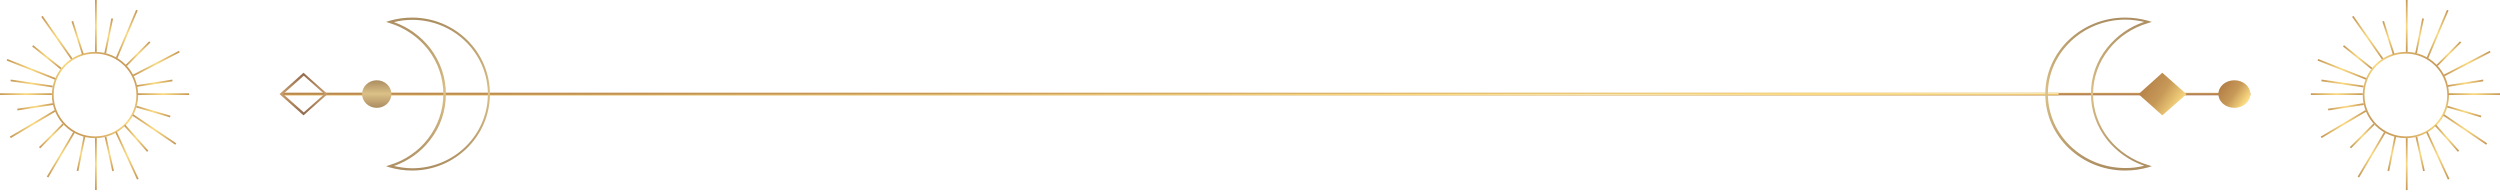 <?xml version="1.0" encoding="UTF-8"?> <svg xmlns="http://www.w3.org/2000/svg" width="1422" height="109" viewBox="0 0 1422 109" fill="none"> <path d="M160.515 52.787L160.515 54.213L1280 54.213L1280 52.787L160.515 52.787Z" fill="url(#paint0_linear_1022_61)"></path> <path d="M160.515 52.787L160.515 54.213L1170.93 54.213L1170.93 52.787L160.515 52.787Z" fill="url(#paint1_linear_1022_61)"></path> <path d="M1223.95 12.46L1221.92 13.107C1212.99 15.696 1205.01 21.005 1199.47 28.125C1193.65 35.505 1190.54 44.308 1190.54 53.5C1190.54 62.692 1193.65 71.496 1199.47 78.875C1205.15 85.996 1213.13 91.304 1221.92 93.893L1223.95 94.54L1221.92 95.188C1217.73 96.353 1213.26 97 1208.8 97C1183.78 97 1163.36 77.451 1163.36 53.5C1163.36 29.549 1183.78 10 1208.8 10C1213.26 10 1217.59 10.647 1221.92 11.812L1223.95 12.46ZM1164.84 53.37C1164.84 76.674 1184.59 95.576 1208.94 95.576C1212.59 95.576 1216.11 95.188 1219.62 94.281C1211.24 91.433 1203.93 86.254 1198.52 79.522C1192.57 71.884 1189.32 62.951 1189.32 53.37C1189.32 43.79 1192.44 34.857 1198.52 27.219C1203.93 20.487 1211.24 15.179 1219.62 12.46C1216.11 11.683 1212.59 11.165 1208.94 11.165C1184.59 11.165 1164.84 30.196 1164.84 53.37Z" fill="url(#paint2_linear_1022_61)"></path> <path d="M1280 53.5C1280 49.168 1275.93 45.656 1270.91 45.656C1265.89 45.656 1261.82 49.168 1261.82 53.5C1261.82 57.832 1265.89 61.344 1270.91 61.344C1275.93 61.344 1280 57.832 1280 53.5Z" fill="url(#paint3_linear_1022_61)"></path> <path d="M1242.89 53.559L1229.94 64.956L1217.13 53.559L1229.94 42.048L1242.89 53.559Z" fill="url(#paint4_linear_1022_61)" stroke="url(#paint5_linear_1022_61)"></path> <path d="M278.674 53.5C278.674 77.451 258.761 97 234.365 97C230.013 97 225.661 96.353 221.573 95.188L219.595 94.54L221.573 93.893C230.277 91.304 238.057 85.996 243.464 78.875C249.135 71.496 252.168 62.692 252.168 53.5C252.168 44.308 249.135 35.505 243.464 28.125C237.925 21.005 230.145 15.696 221.573 13.107L219.595 12.46L221.573 11.812C225.661 10.647 230.013 10 234.365 10C258.893 10 278.674 29.549 278.674 53.5ZM224.078 94.411C227.507 95.188 230.936 95.705 234.497 95.705C258.234 95.705 277.488 76.804 277.488 53.5C277.488 30.196 258.234 11.295 234.497 11.295C230.936 11.295 227.507 11.683 224.078 12.589C232.255 15.438 239.376 20.616 244.651 27.348C250.453 34.987 253.618 43.92 253.618 53.5C253.618 63.08 250.585 72.013 244.651 79.652C239.508 86.384 232.255 91.562 224.078 94.411Z" fill="url(#paint6_linear_1022_61)"></path> <path d="M186.268 53.5L172.634 65.623L159 53.5L172.634 41.377L186.268 53.5ZM172.77 63.926L184.495 53.5L172.77 43.074L161.045 53.5L172.77 63.926Z" fill="url(#paint7_linear_1022_61)"></path> <path d="M222.624 53.5C222.624 49.168 218.894 45.656 214.293 45.656C209.691 45.656 205.961 49.168 205.961 53.5C205.961 57.832 209.691 61.344 214.293 61.344C218.894 61.344 222.624 57.832 222.624 53.5Z" fill="url(#paint8_linear_1022_61)"></path> <circle cx="1368.45" cy="54.043" r="24.035" stroke="url(#paint9_linear_1022_61)"></circle> <line x1="1368.95" y1="29.508" x2="1368.95" y2="-5.52913e-05" stroke="url(#paint10_linear_1022_61)"></line> <line x1="1368.95" y1="108.087" x2="1368.95" y2="78.579" stroke="url(#paint11_linear_1022_61)"></line> <line x1="1392.8" y1="101.931" x2="1380.43" y2="75.141" stroke="url(#paint12_linear_1022_61)"></line> <line x1="1392.49" y1="53.544" x2="1422" y2="53.544" stroke="url(#paint13_linear_1022_61)"></line> <line x1="1314.41" y1="53.544" x2="1343.92" y2="53.544" stroke="url(#paint14_linear_1022_61)"></line> <line x1="1338.26" y1="9.31" x2="1355.2" y2="33.469" stroke="url(#paint15_linear_1022_61)"></line> <line x1="1318.41" y1="34.017" x2="1345.85" y2="44.871" stroke="url(#paint16_linear_1022_61)"></line> <line x1="1389.95" y1="65.399" x2="1414.4" y2="81.929" stroke="url(#paint17_linear_1022_61)"></line> <line x1="1380.76" y1="32.934" x2="1392.29" y2="5.773" stroke="url(#paint18_linear_1022_61)"></line> <line x1="1374.26" y1="30.239" x2="1378.24" y2="10.511" stroke="url(#paint19_linear_1022_61)"></line> <line x1="1358.51" y1="97.213" x2="1362.49" y2="77.485" stroke="url(#paint20_linear_1022_61)"></line> <line x1="1386.17" y1="37.278" x2="1399.6" y2="23.85" stroke="url(#paint21_linear_1022_61)"></line> <line x1="1336.93" y1="84.027" x2="1350.36" y2="70.599" stroke="url(#paint22_linear_1022_61)"></line> <line x1="1361.51" y1="30.821" x2="1355.54" y2="12.088" stroke="url(#paint23_linear_1022_61)"></line> <line x1="1398.42" y1="86.039" x2="1385.32" y2="71.285" stroke="url(#paint24_linear_1022_61)"></line> <line x1="1349.08" y1="39.016" x2="1332.99" y2="26.085" stroke="url(#paint25_linear_1022_61)"></line> <line x1="1344.34" y1="49.233" x2="1320.47" y2="45.752" stroke="url(#paint26_linear_1022_61)"></line> <line x1="1411.25" y1="66.293" x2="1392.02" y2="60.657" stroke="url(#paint27_linear_1022_61)"></line> <line x1="1412.46" y1="45.751" x2="1392.24" y2="48.901" stroke="url(#paint28_linear_1022_61)"></line> <line x1="1344.49" y1="59.18" x2="1324.27" y2="62.329" stroke="url(#paint29_linear_1022_61)"></line> <line x1="1378.74" y1="97.254" x2="1374.43" y2="77.858" stroke="url(#paint30_linear_1022_61)"></line> <line x1="1390.22" y1="42.923" x2="1416.41" y2="29.33" stroke="url(#paint31_linear_1022_61)"></line> <line x1="1341.46" y1="100.701" x2="1356.51" y2="75.317" stroke="url(#paint32_linear_1022_61)"></line> <line x1="1320.29" y1="78.103" x2="1345.68" y2="63.063" stroke="url(#paint33_linear_1022_61)"></line> <circle cx="54.043" cy="54.043" r="24.035" stroke="url(#paint34_linear_1022_61)"></circle> <line x1="54.538" y1="29.508" x2="54.538" y2="-5.52913e-05" stroke="url(#paint35_linear_1022_61)"></line> <line x1="54.538" y1="108.087" x2="54.538" y2="78.579" stroke="url(#paint36_linear_1022_61)"></line> <line x1="78.394" y1="101.931" x2="66.022" y2="75.141" stroke="url(#paint37_linear_1022_61)"></line> <line x1="78.081" y1="53.544" x2="107.589" y2="53.544" stroke="url(#paint38_linear_1022_61)"></line> <line y1="53.544" x2="29.508" y2="53.544" stroke="url(#paint39_linear_1022_61)"></line> <line x1="23.852" y1="9.31" x2="40.795" y2="33.469" stroke="url(#paint40_linear_1022_61)"></line> <line x1="3.996" y1="34.017" x2="31.436" y2="44.871" stroke="url(#paint41_linear_1022_61)"></line> <line x1="75.543" y1="65.399" x2="99.987" y2="81.929" stroke="url(#paint42_linear_1022_61)"></line> <line x1="66.348" y1="32.934" x2="77.881" y2="5.773" stroke="url(#paint43_linear_1022_61)"></line> <line x1="59.853" y1="30.239" x2="63.831" y2="10.511" stroke="url(#paint44_linear_1022_61)"></line> <line x1="44.104" y1="97.213" x2="48.082" y2="77.485" stroke="url(#paint45_linear_1022_61)"></line> <line x1="71.76" y1="37.278" x2="85.188" y2="23.85" stroke="url(#paint46_linear_1022_61)"></line> <line x1="22.523" y1="84.027" x2="35.951" y2="70.599" stroke="url(#paint47_linear_1022_61)"></line> <line x1="47.102" y1="30.821" x2="41.134" y2="12.088" stroke="url(#paint48_linear_1022_61)"></line> <line x1="84.007" y1="86.039" x2="70.91" y2="71.285" stroke="url(#paint49_linear_1022_61)"></line> <line x1="34.666" y1="39.016" x2="18.586" y2="26.085" stroke="url(#paint50_linear_1022_61)"></line> <line x1="29.934" y1="49.233" x2="6.062" y2="45.752" stroke="url(#paint51_linear_1022_61)"></line> <line x1="96.839" y1="66.293" x2="77.609" y2="60.657" stroke="url(#paint52_linear_1022_61)"></line> <line x1="98.052" y1="45.751" x2="77.827" y2="48.901" stroke="url(#paint53_linear_1022_61)"></line> <line x1="30.083" y1="59.18" x2="9.858" y2="62.329" stroke="url(#paint54_linear_1022_61)"></line> <line x1="64.331" y1="97.254" x2="60.021" y2="77.858" stroke="url(#paint55_linear_1022_61)"></line> <line x1="75.808" y1="42.923" x2="101.999" y2="29.33" stroke="url(#paint56_linear_1022_61)"></line> <line x1="27.052" y1="100.701" x2="42.099" y2="75.317" stroke="url(#paint57_linear_1022_61)"></line> <line x1="5.879" y1="78.103" x2="31.266" y2="63.063" stroke="url(#paint58_linear_1022_61)"></line> <defs> <linearGradient id="paint0_linear_1022_61" x1="-6182.24" y1="56.074" x2="-6182.2" y2="72.74" gradientUnits="userSpaceOnUse"> <stop stop-color="#AB7440"></stop> <stop offset="0.022" stop-color="#AB7440"></stop> <stop offset="0.13" stop-color="#A36A4D"></stop> <stop offset="0.189" stop-color="#C79958"></stop> <stop offset="0.241" stop-color="#FADA81"></stop> <stop offset="0.251" stop-color="#F7E6B3"></stop> <stop offset="0.274" stop-color="#FADA81"></stop> <stop offset="0.364" stop-color="#C79958"></stop> <stop offset="0.495" stop-color="#A36A4D"></stop> <stop offset="0.592" stop-color="#AB7440"></stop> <stop offset="0.704" stop-color="#C79958"></stop> <stop offset="0.779" stop-color="#FADA81"></stop> <stop offset="0.793" stop-color="#F7E6B3"></stop> <stop offset="0.81" stop-color="#FADA81"></stop> <stop offset="0.88" stop-color="#C79958"></stop> <stop offset="0.984" stop-color="#A36A4D"></stop> </linearGradient> <linearGradient id="paint1_linear_1022_61" x1="-5564.27" y1="56.074" x2="-5564.23" y2="72.74" gradientUnits="userSpaceOnUse"> <stop stop-color="#AB7440"></stop> <stop offset="0.022" stop-color="#AB7440"></stop> <stop offset="0.13" stop-color="#A36A4D"></stop> <stop offset="0.189" stop-color="#C79958"></stop> <stop offset="0.241" stop-color="#FADA81"></stop> <stop offset="0.251" stop-color="#F7E6B3"></stop> <stop offset="0.274" stop-color="#FADA81"></stop> <stop offset="0.364" stop-color="#C79958"></stop> <stop offset="0.495" stop-color="#A36A4D"></stop> <stop offset="0.592" stop-color="#AB7440"></stop> <stop offset="0.704" stop-color="#C79958"></stop> <stop offset="0.779" stop-color="#FADA81"></stop> <stop offset="0.793" stop-color="#F7E6B3"></stop> <stop offset="0.81" stop-color="#FADA81"></stop> <stop offset="0.88" stop-color="#C79958"></stop> <stop offset="0.984" stop-color="#A36A4D"></stop> </linearGradient> <linearGradient id="paint2_linear_1022_61" x1="1193.76" y1="96.857" x2="1193.76" y2="9.984" gradientUnits="userSpaceOnUse"> <stop stop-color="#AB8D60"></stop> <stop offset="0.068" stop-color="#B29466"></stop> <stop offset="0.506" stop-color="#DBC087"></stop> <stop offset="1" stop-color="#AB8D60"></stop> </linearGradient> <linearGradient id="paint3_linear_1022_61" x1="1158.83" y1="81.817" x2="1245.38" y2="143.303" gradientUnits="userSpaceOnUse"> <stop stop-color="#AB7440"></stop> <stop offset="0.022" stop-color="#AB7440"></stop> <stop offset="0.13" stop-color="#A36A4D"></stop> <stop offset="0.189" stop-color="#C79958"></stop> <stop offset="0.241" stop-color="#FADA81"></stop> <stop offset="0.251" stop-color="#F7E6B3"></stop> <stop offset="0.274" stop-color="#FADA81"></stop> <stop offset="0.364" stop-color="#C79958"></stop> <stop offset="0.495" stop-color="#A36A4D"></stop> <stop offset="0.592" stop-color="#AB7440"></stop> <stop offset="0.704" stop-color="#C79958"></stop> <stop offset="0.779" stop-color="#FADA81"></stop> <stop offset="0.793" stop-color="#F7E6B3"></stop> <stop offset="0.81" stop-color="#FADA81"></stop> <stop offset="0.88" stop-color="#C79958"></stop> <stop offset="0.984" stop-color="#A36A4D"></stop> </linearGradient> <linearGradient id="paint4_linear_1022_61" x1="1061.88" y1="97.264" x2="1194.29" y2="188.555" gradientUnits="userSpaceOnUse"> <stop stop-color="#AB7440"></stop> <stop offset="0.022" stop-color="#AB7440"></stop> <stop offset="0.13" stop-color="#A36A4D"></stop> <stop offset="0.189" stop-color="#C79958"></stop> <stop offset="0.241" stop-color="#FADA81"></stop> <stop offset="0.251" stop-color="#F7E6B3"></stop> <stop offset="0.274" stop-color="#FADA81"></stop> <stop offset="0.364" stop-color="#C79958"></stop> <stop offset="0.495" stop-color="#A36A4D"></stop> <stop offset="0.592" stop-color="#AB7440"></stop> <stop offset="0.704" stop-color="#C79958"></stop> <stop offset="0.779" stop-color="#FADA81"></stop> <stop offset="0.793" stop-color="#F7E6B3"></stop> <stop offset="0.81" stop-color="#FADA81"></stop> <stop offset="0.88" stop-color="#C79958"></stop> <stop offset="0.984" stop-color="#A36A4D"></stop> </linearGradient> <linearGradient id="paint5_linear_1022_61" x1="1061.88" y1="97.264" x2="1194.29" y2="188.555" gradientUnits="userSpaceOnUse"> <stop stop-color="#AB7440"></stop> <stop offset="0.022" stop-color="#AB7440"></stop> <stop offset="0.13" stop-color="#A36A4D"></stop> <stop offset="0.189" stop-color="#C79958"></stop> <stop offset="0.241" stop-color="#FADA81"></stop> <stop offset="0.251" stop-color="#F7E6B3"></stop> <stop offset="0.274" stop-color="#FADA81"></stop> <stop offset="0.364" stop-color="#C79958"></stop> <stop offset="0.495" stop-color="#A36A4D"></stop> <stop offset="0.592" stop-color="#AB7440"></stop> <stop offset="0.704" stop-color="#C79958"></stop> <stop offset="0.779" stop-color="#FADA81"></stop> <stop offset="0.793" stop-color="#F7E6B3"></stop> <stop offset="0.81" stop-color="#FADA81"></stop> <stop offset="0.88" stop-color="#C79958"></stop> <stop offset="0.984" stop-color="#A36A4D"></stop> </linearGradient> <linearGradient id="paint6_linear_1022_61" x1="249.214" y1="96.883" x2="249.214" y2="10.009" gradientUnits="userSpaceOnUse"> <stop stop-color="#AB8D60"></stop> <stop offset="0.068" stop-color="#B29466"></stop> <stop offset="0.506" stop-color="#DBC087"></stop> <stop offset="1" stop-color="#AB8D60"></stop> </linearGradient> <linearGradient id="paint7_linear_1022_61" x1="172.731" y1="65.533" x2="172.731" y2="41.367" gradientUnits="userSpaceOnUse"> <stop stop-color="#90674B"></stop> <stop offset="0.091" stop-color="#9A7151"></stop> <stop offset="0.506" stop-color="#C69C6D"></stop> <stop offset="1" stop-color="#90674B"></stop> </linearGradient> <linearGradient id="paint8_linear_1022_61" x1="214.309" y1="61.24" x2="214.309" y2="45.665" gradientUnits="userSpaceOnUse"> <stop stop-color="#AB8D60"></stop> <stop offset="0.068" stop-color="#B29466"></stop> <stop offset="0.506" stop-color="#DBC087"></stop> <stop offset="1" stop-color="#AB8D60"></stop> </linearGradient> <linearGradient id="paint9_linear_1022_61" x1="1351.05" y1="71.699" x2="1385.03" y2="35.31" gradientUnits="userSpaceOnUse"> <stop stop-color="#C79958"></stop> <stop offset="0.531" stop-color="#F9D980"></stop> <stop offset="1" stop-color="#C79958"></stop> </linearGradient> <linearGradient id="paint10_linear_1022_61" x1="1369.45" y1="-5.53131e-05" x2="1369.45" y2="29.508" gradientUnits="userSpaceOnUse"> <stop stop-color="#C79958"></stop> <stop offset="0.5" stop-color="#FADA81"></stop> <stop offset="1" stop-color="#C79958"></stop> </linearGradient> <linearGradient id="paint11_linear_1022_61" x1="1369.45" y1="78.579" x2="1369.45" y2="108.087" gradientUnits="userSpaceOnUse"> <stop stop-color="#C79958"></stop> <stop offset="0.5" stop-color="#FADA81"></stop> <stop offset="1" stop-color="#C79958"></stop> </linearGradient> <linearGradient id="paint12_linear_1022_61" x1="1380.89" y1="74.932" x2="1393.26" y2="101.722" gradientUnits="userSpaceOnUse"> <stop stop-color="#C79958"></stop> <stop offset="0.5" stop-color="#FADA81"></stop> <stop offset="1" stop-color="#C79958"></stop> </linearGradient> <linearGradient id="paint13_linear_1022_61" x1="1422" y1="54.044" x2="1392.49" y2="54.044" gradientUnits="userSpaceOnUse"> <stop stop-color="#C79958"></stop> <stop offset="0.5" stop-color="#FADA81"></stop> <stop offset="1" stop-color="#C79958"></stop> </linearGradient> <linearGradient id="paint14_linear_1022_61" x1="1343.92" y1="54.044" x2="1314.41" y2="54.044" gradientUnits="userSpaceOnUse"> <stop stop-color="#C79958"></stop> <stop offset="0.5" stop-color="#FADA81"></stop> <stop offset="1" stop-color="#C79958"></stop> </linearGradient> <linearGradient id="paint15_linear_1022_61" x1="1354.8" y1="33.757" x2="1337.85" y2="9.597" gradientUnits="userSpaceOnUse"> <stop stop-color="#C79958"></stop> <stop offset="0.5" stop-color="#FADA81"></stop> <stop offset="1" stop-color="#C79958"></stop> </linearGradient> <linearGradient id="paint16_linear_1022_61" x1="1345.66" y1="45.337" x2="1318.22" y2="34.482" gradientUnits="userSpaceOnUse"> <stop stop-color="#C79958"></stop> <stop offset="0.5" stop-color="#FADA81"></stop> <stop offset="1" stop-color="#C79958"></stop> </linearGradient> <linearGradient id="paint17_linear_1022_61" x1="1414.12" y1="82.343" x2="1389.67" y2="65.814" gradientUnits="userSpaceOnUse"> <stop stop-color="#C79958"></stop> <stop offset="0.5" stop-color="#FADA81"></stop> <stop offset="1" stop-color="#C79958"></stop> </linearGradient> <linearGradient id="paint18_linear_1022_61" x1="1392.75" y1="5.968" x2="1381.22" y2="33.13" gradientUnits="userSpaceOnUse"> <stop stop-color="#C79958"></stop> <stop offset="0.5" stop-color="#FADA81"></stop> <stop offset="1" stop-color="#C79958"></stop> </linearGradient> <linearGradient id="paint19_linear_1022_61" x1="1378.73" y1="10.61" x2="1374.75" y2="30.337" gradientUnits="userSpaceOnUse"> <stop stop-color="#C79958"></stop> <stop offset="0.5" stop-color="#FADA81"></stop> <stop offset="1" stop-color="#C79958"></stop> </linearGradient> <linearGradient id="paint20_linear_1022_61" x1="1362.98" y1="77.584" x2="1359" y2="97.311" gradientUnits="userSpaceOnUse"> <stop stop-color="#C79958"></stop> <stop offset="0.5" stop-color="#FADA81"></stop> <stop offset="1" stop-color="#C79958"></stop> </linearGradient> <linearGradient id="paint21_linear_1022_61" x1="1399.95" y1="24.204" x2="1386.52" y2="37.632" gradientUnits="userSpaceOnUse"> <stop stop-color="#C79958"></stop> <stop offset="0.5" stop-color="#FADA81"></stop> <stop offset="1" stop-color="#C79958"></stop> </linearGradient> <linearGradient id="paint22_linear_1022_61" x1="1350.72" y1="70.953" x2="1337.29" y2="84.381" gradientUnits="userSpaceOnUse"> <stop stop-color="#C79958"></stop> <stop offset="0.5" stop-color="#FADA81"></stop> <stop offset="1" stop-color="#C79958"></stop> </linearGradient> <linearGradient id="paint23_linear_1022_61" x1="1356.02" y1="11.936" x2="1361.99" y2="30.669" gradientUnits="userSpaceOnUse"> <stop stop-color="#C79958"></stop> <stop offset="0.5" stop-color="#FADA81"></stop> <stop offset="1" stop-color="#C79958"></stop> </linearGradient> <linearGradient id="paint24_linear_1022_61" x1="1385.69" y1="70.953" x2="1398.79" y2="85.707" gradientUnits="userSpaceOnUse"> <stop stop-color="#C79958"></stop> <stop offset="0.5" stop-color="#FADA81"></stop> <stop offset="1" stop-color="#C79958"></stop> </linearGradient> <linearGradient id="paint25_linear_1022_61" x1="1333.31" y1="25.696" x2="1349.39" y2="38.627" gradientUnits="userSpaceOnUse"> <stop stop-color="#C79958"></stop> <stop offset="0.5" stop-color="#FADA81"></stop> <stop offset="1" stop-color="#C79958"></stop> </linearGradient> <linearGradient id="paint26_linear_1022_61" x1="1320.54" y1="45.257" x2="1344.42" y2="48.739" gradientUnits="userSpaceOnUse"> <stop stop-color="#C79958"></stop> <stop offset="0.5" stop-color="#FADA81"></stop> <stop offset="1" stop-color="#C79958"></stop> </linearGradient> <linearGradient id="paint27_linear_1022_61" x1="1392.16" y1="60.177" x2="1411.39" y2="65.814" gradientUnits="userSpaceOnUse"> <stop stop-color="#C79958"></stop> <stop offset="0.5" stop-color="#FADA81"></stop> <stop offset="1" stop-color="#C79958"></stop> </linearGradient> <linearGradient id="paint28_linear_1022_61" x1="1392.16" y1="48.407" x2="1412.38" y2="45.257" gradientUnits="userSpaceOnUse"> <stop stop-color="#C79958"></stop> <stop offset="0.5" stop-color="#FADA81"></stop> <stop offset="1" stop-color="#C79958"></stop> </linearGradient> <linearGradient id="paint29_linear_1022_61" x1="1324.19" y1="61.835" x2="1344.42" y2="58.685" gradientUnits="userSpaceOnUse"> <stop stop-color="#C79958"></stop> <stop offset="0.5" stop-color="#FADA81"></stop> <stop offset="1" stop-color="#C79958"></stop> </linearGradient> <linearGradient id="paint30_linear_1022_61" x1="1374.92" y1="77.75" x2="1379.23" y2="97.145" gradientUnits="userSpaceOnUse"> <stop stop-color="#C79958"></stop> <stop offset="0.5" stop-color="#FADA81"></stop> <stop offset="1" stop-color="#C79958"></stop> </linearGradient> <linearGradient id="paint31_linear_1022_61" x1="1416.64" y1="29.774" x2="1390.45" y2="43.367" gradientUnits="userSpaceOnUse"> <stop stop-color="#C79958"></stop> <stop offset="0.5" stop-color="#FADA81"></stop> <stop offset="1" stop-color="#C79958"></stop> </linearGradient> <linearGradient id="paint32_linear_1022_61" x1="1356.94" y1="75.572" x2="1341.89" y2="100.956" gradientUnits="userSpaceOnUse"> <stop stop-color="#C79958"></stop> <stop offset="0.5" stop-color="#FADA81"></stop> <stop offset="1" stop-color="#C79958"></stop> </linearGradient> <linearGradient id="paint33_linear_1022_61" x1="1345.93" y1="63.493" x2="1320.54" y2="78.534" gradientUnits="userSpaceOnUse"> <stop stop-color="#C79958"></stop> <stop offset="0.5" stop-color="#FADA81"></stop> <stop offset="1" stop-color="#C79958"></stop> </linearGradient> <linearGradient id="paint34_linear_1022_61" x1="36.636" y1="71.699" x2="70.621" y2="35.31" gradientUnits="userSpaceOnUse"> <stop stop-color="#C79958"></stop> <stop offset="0.531" stop-color="#F9D980"></stop> <stop offset="1" stop-color="#C79958"></stop> </linearGradient> <linearGradient id="paint35_linear_1022_61" x1="55.038" y1="-5.53131e-05" x2="55.038" y2="29.508" gradientUnits="userSpaceOnUse"> <stop stop-color="#C79958"></stop> <stop offset="0.5" stop-color="#FADA81"></stop> <stop offset="1" stop-color="#C79958"></stop> </linearGradient> <linearGradient id="paint36_linear_1022_61" x1="55.038" y1="78.579" x2="55.038" y2="108.087" gradientUnits="userSpaceOnUse"> <stop stop-color="#C79958"></stop> <stop offset="0.5" stop-color="#FADA81"></stop> <stop offset="1" stop-color="#C79958"></stop> </linearGradient> <linearGradient id="paint37_linear_1022_61" x1="66.477" y1="74.932" x2="78.848" y2="101.722" gradientUnits="userSpaceOnUse"> <stop stop-color="#C79958"></stop> <stop offset="0.5" stop-color="#FADA81"></stop> <stop offset="1" stop-color="#C79958"></stop> </linearGradient> <linearGradient id="paint38_linear_1022_61" x1="107.589" y1="54.044" x2="78.081" y2="54.044" gradientUnits="userSpaceOnUse"> <stop stop-color="#C79958"></stop> <stop offset="0.5" stop-color="#FADA81"></stop> <stop offset="1" stop-color="#C79958"></stop> </linearGradient> <linearGradient id="paint39_linear_1022_61" x1="29.508" y1="54.044" x2="0" y2="54.044" gradientUnits="userSpaceOnUse"> <stop stop-color="#C79958"></stop> <stop offset="0.5" stop-color="#FADA81"></stop> <stop offset="1" stop-color="#C79958"></stop> </linearGradient> <linearGradient id="paint40_linear_1022_61" x1="40.385" y1="33.757" x2="23.442" y2="9.597" gradientUnits="userSpaceOnUse"> <stop stop-color="#C79958"></stop> <stop offset="0.5" stop-color="#FADA81"></stop> <stop offset="1" stop-color="#C79958"></stop> </linearGradient> <linearGradient id="paint41_linear_1022_61" x1="31.252" y1="45.337" x2="3.812" y2="34.482" gradientUnits="userSpaceOnUse"> <stop stop-color="#C79958"></stop> <stop offset="0.5" stop-color="#FADA81"></stop> <stop offset="1" stop-color="#C79958"></stop> </linearGradient> <linearGradient id="paint42_linear_1022_61" x1="99.707" y1="82.343" x2="75.263" y2="65.814" gradientUnits="userSpaceOnUse"> <stop stop-color="#C79958"></stop> <stop offset="0.5" stop-color="#FADA81"></stop> <stop offset="1" stop-color="#C79958"></stop> </linearGradient> <linearGradient id="paint43_linear_1022_61" x1="78.341" y1="5.968" x2="66.809" y2="33.13" gradientUnits="userSpaceOnUse"> <stop stop-color="#C79958"></stop> <stop offset="0.5" stop-color="#FADA81"></stop> <stop offset="1" stop-color="#C79958"></stop> </linearGradient> <linearGradient id="paint44_linear_1022_61" x1="64.321" y1="10.61" x2="60.343" y2="30.337" gradientUnits="userSpaceOnUse"> <stop stop-color="#C79958"></stop> <stop offset="0.5" stop-color="#FADA81"></stop> <stop offset="1" stop-color="#C79958"></stop> </linearGradient> <linearGradient id="paint45_linear_1022_61" x1="48.572" y1="77.584" x2="44.594" y2="97.311" gradientUnits="userSpaceOnUse"> <stop stop-color="#C79958"></stop> <stop offset="0.5" stop-color="#FADA81"></stop> <stop offset="1" stop-color="#C79958"></stop> </linearGradient> <linearGradient id="paint46_linear_1022_61" x1="85.541" y1="24.204" x2="72.113" y2="37.632" gradientUnits="userSpaceOnUse"> <stop stop-color="#C79958"></stop> <stop offset="0.5" stop-color="#FADA81"></stop> <stop offset="1" stop-color="#C79958"></stop> </linearGradient> <linearGradient id="paint47_linear_1022_61" x1="36.305" y1="70.953" x2="22.877" y2="84.381" gradientUnits="userSpaceOnUse"> <stop stop-color="#C79958"></stop> <stop offset="0.5" stop-color="#FADA81"></stop> <stop offset="1" stop-color="#C79958"></stop> </linearGradient> <linearGradient id="paint48_linear_1022_61" x1="41.61" y1="11.936" x2="47.578" y2="30.669" gradientUnits="userSpaceOnUse"> <stop stop-color="#C79958"></stop> <stop offset="0.5" stop-color="#FADA81"></stop> <stop offset="1" stop-color="#C79958"></stop> </linearGradient> <linearGradient id="paint49_linear_1022_61" x1="71.284" y1="70.953" x2="84.381" y2="85.707" gradientUnits="userSpaceOnUse"> <stop stop-color="#C79958"></stop> <stop offset="0.5" stop-color="#FADA81"></stop> <stop offset="1" stop-color="#C79958"></stop> </linearGradient> <linearGradient id="paint50_linear_1022_61" x1="18.899" y1="25.696" x2="34.98" y2="38.627" gradientUnits="userSpaceOnUse"> <stop stop-color="#C79958"></stop> <stop offset="0.5" stop-color="#FADA81"></stop> <stop offset="1" stop-color="#C79958"></stop> </linearGradient> <linearGradient id="paint51_linear_1022_61" x1="6.134" y1="45.257" x2="30.006" y2="48.739" gradientUnits="userSpaceOnUse"> <stop stop-color="#C79958"></stop> <stop offset="0.5" stop-color="#FADA81"></stop> <stop offset="1" stop-color="#C79958"></stop> </linearGradient> <linearGradient id="paint52_linear_1022_61" x1="77.749" y1="60.177" x2="96.98" y2="65.814" gradientUnits="userSpaceOnUse"> <stop stop-color="#C79958"></stop> <stop offset="0.5" stop-color="#FADA81"></stop> <stop offset="1" stop-color="#C79958"></stop> </linearGradient> <linearGradient id="paint53_linear_1022_61" x1="77.75" y1="48.407" x2="97.975" y2="45.257" gradientUnits="userSpaceOnUse"> <stop stop-color="#C79958"></stop> <stop offset="0.5" stop-color="#FADA81"></stop> <stop offset="1" stop-color="#C79958"></stop> </linearGradient> <linearGradient id="paint54_linear_1022_61" x1="9.781" y1="61.835" x2="30.006" y2="58.685" gradientUnits="userSpaceOnUse"> <stop stop-color="#C79958"></stop> <stop offset="0.5" stop-color="#FADA81"></stop> <stop offset="1" stop-color="#C79958"></stop> </linearGradient> <linearGradient id="paint55_linear_1022_61" x1="60.509" y1="77.75" x2="64.819" y2="97.145" gradientUnits="userSpaceOnUse"> <stop stop-color="#C79958"></stop> <stop offset="0.5" stop-color="#FADA81"></stop> <stop offset="1" stop-color="#C79958"></stop> </linearGradient> <linearGradient id="paint56_linear_1022_61" x1="102.229" y1="29.774" x2="76.038" y2="43.367" gradientUnits="userSpaceOnUse"> <stop stop-color="#C79958"></stop> <stop offset="0.5" stop-color="#FADA81"></stop> <stop offset="1" stop-color="#C79958"></stop> </linearGradient> <linearGradient id="paint57_linear_1022_61" x1="42.529" y1="75.572" x2="27.482" y2="100.956" gradientUnits="userSpaceOnUse"> <stop stop-color="#C79958"></stop> <stop offset="0.5" stop-color="#FADA81"></stop> <stop offset="1" stop-color="#C79958"></stop> </linearGradient> <linearGradient id="paint58_linear_1022_61" x1="31.521" y1="63.493" x2="6.134" y2="78.534" gradientUnits="userSpaceOnUse"> <stop stop-color="#C79958"></stop> <stop offset="0.5" stop-color="#FADA81"></stop> <stop offset="1" stop-color="#C79958"></stop> </linearGradient> </defs> </svg> 